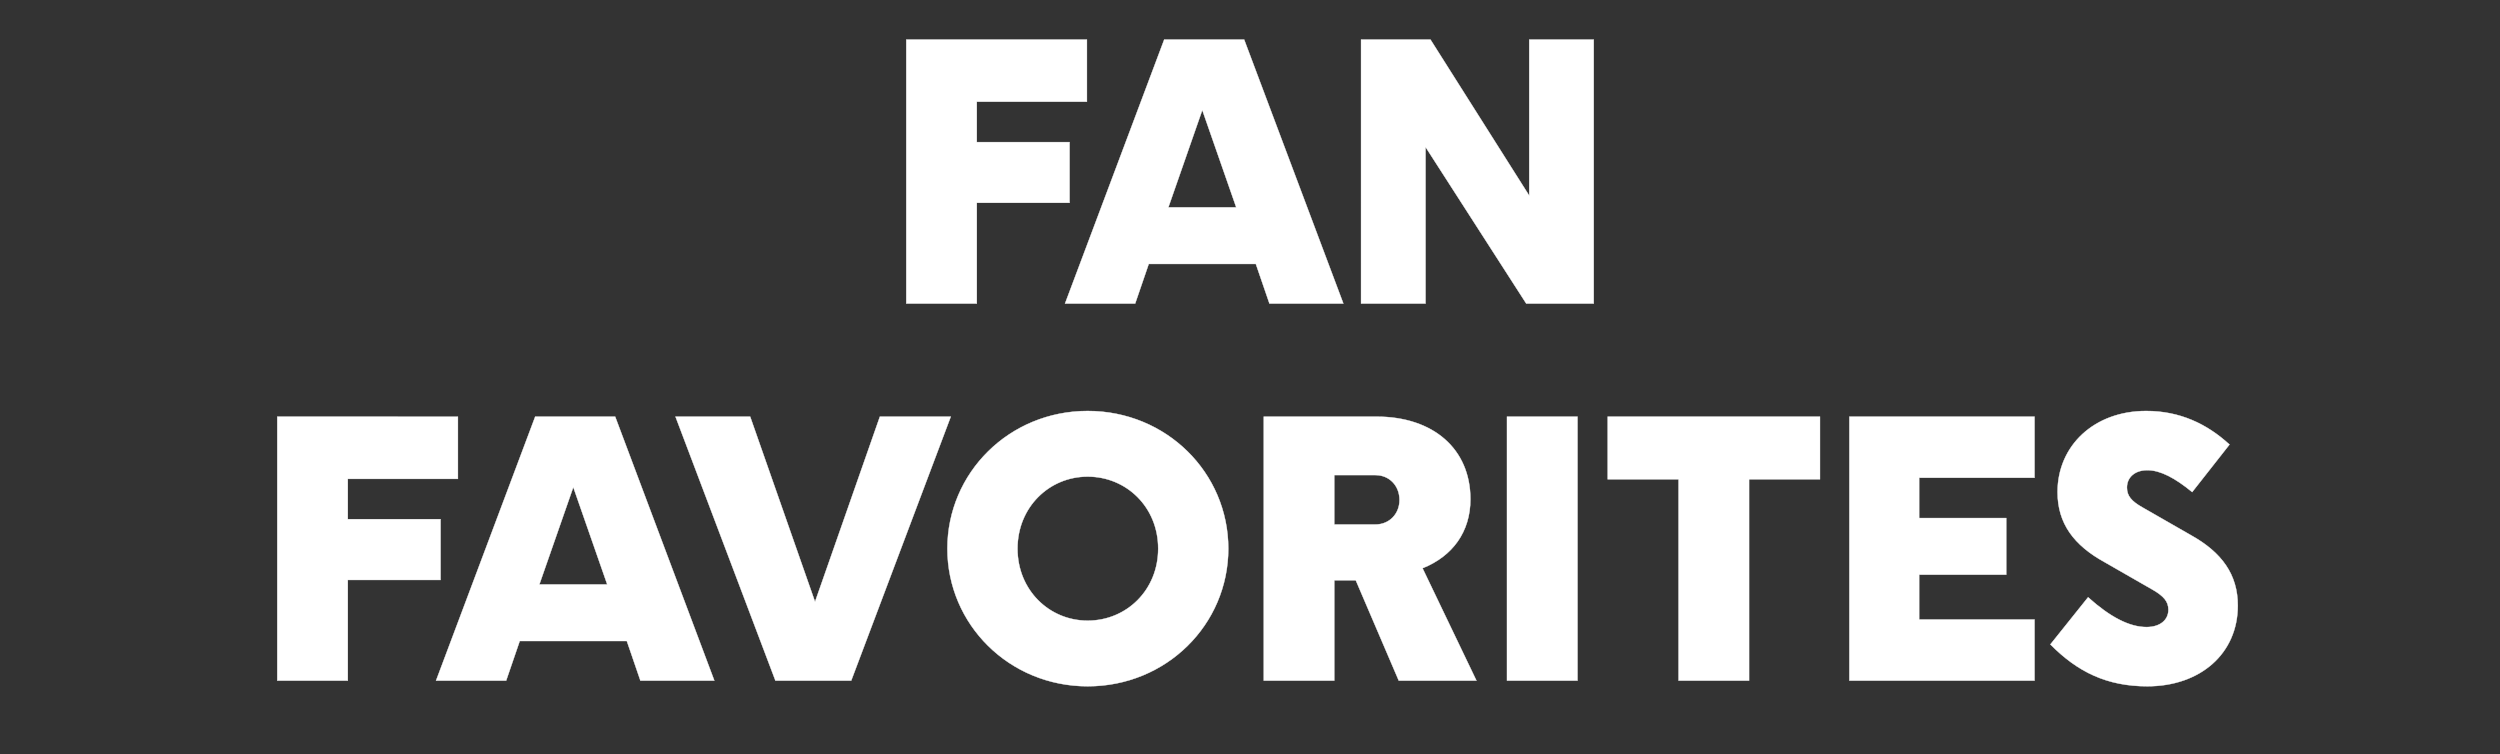<svg width="179" height="54" viewBox="0 0 179 54" xmlns="http://www.w3.org/2000/svg"><rect x="0" y="0" width="179" height="54" fill="#333333" stroke="none"/><g fill="#fff" stroke="#fff"><path d="M69.939 21.732v-7.21h6.642v-4.346h-6.643v-2.89h7.885V2.833H64.89v18.9zM96.183 21.732l-7.102-18.9h-5.723l-7.102 18.9h5.023l.972-2.835h7.667l.973 2.835zm-12.529-6.885l2.43-6.966 2.43 6.966zM97.452 21.732h4.617V10.527l7.209 11.205h4.833v-18.9h-4.617V14.01L102.42 2.832h-4.968z" stroke-width=".027"/></g><g fill="#fff" stroke="#fff"><path d="M24.902 48.732v-7.21h6.642v-4.346h-6.642v-2.89h7.884v-4.454H19.853v18.9zM51.146 48.732l-7.1-18.9H38.32l-7.1 18.9h5.021l.972-2.835h7.668l.972 2.835zm-12.528-6.885l2.43-6.966 2.43 6.966zM48.365 29.832l7.155 18.9h5.427l7.128-18.9H63l-4.644 13.257-4.644-13.257zM77.876 49.137c5.643 0 10.071-4.428 10.071-9.855 0-5.427-4.428-9.855-10.07-9.855-5.617 0-10.045 4.428-10.045 9.855 0 5.427 4.428 9.855 10.044 9.855zm0-4.698c-2.754 0-5.022-2.187-5.022-5.157s2.268-5.157 5.022-5.157c2.781 0 5.05 2.187 5.05 5.157s-2.269 5.157-5.05 5.157zM105.713 48.732l-3.86-8.046c2.16-.864 3.428-2.62 3.428-4.941 0-3.591-2.646-5.913-6.723-5.913h-8.073v18.9h5.05V41.55h1.538l3.078 7.182zM95.534 37.554v-3.537h2.943c1 0 1.728.756 1.728 1.782 0 .999-.729 1.755-1.728 1.755zM112.95 48.732v-18.9h-5.05v18.9zM125.234 48.732V34.314h5.076v-4.482h-15.2v4.482h5.075v14.418zM145.673 48.732v-4.374h-8.262v-3.213h6.237v-4.05h-6.237v-2.89h8.262v-4.373h-13.257v18.9zM153.746 49.137c3.807 0 6.48-2.35 6.48-5.778 0-2.214-1.134-3.807-3.375-5.05l-3.483-1.997c-.756-.432-1.08-.81-1.08-1.404 0-.73.567-1.242 1.458-1.242.945 0 1.998.567 3.213 1.566l2.673-3.402c-1.62-1.485-3.564-2.403-5.967-2.403-3.726 0-6.345 2.484-6.345 5.805 0 2.24 1.161 3.807 3.375 5.022l3.483 1.998c.73.432 1.08.81 1.08 1.404 0 .756-.62 1.242-1.566 1.242-1.215 0-2.592-.702-4.185-2.133l-2.7 3.375c1.944 1.97 4.05 2.997 6.94 2.997z" stroke-width=".027"/></g></svg>